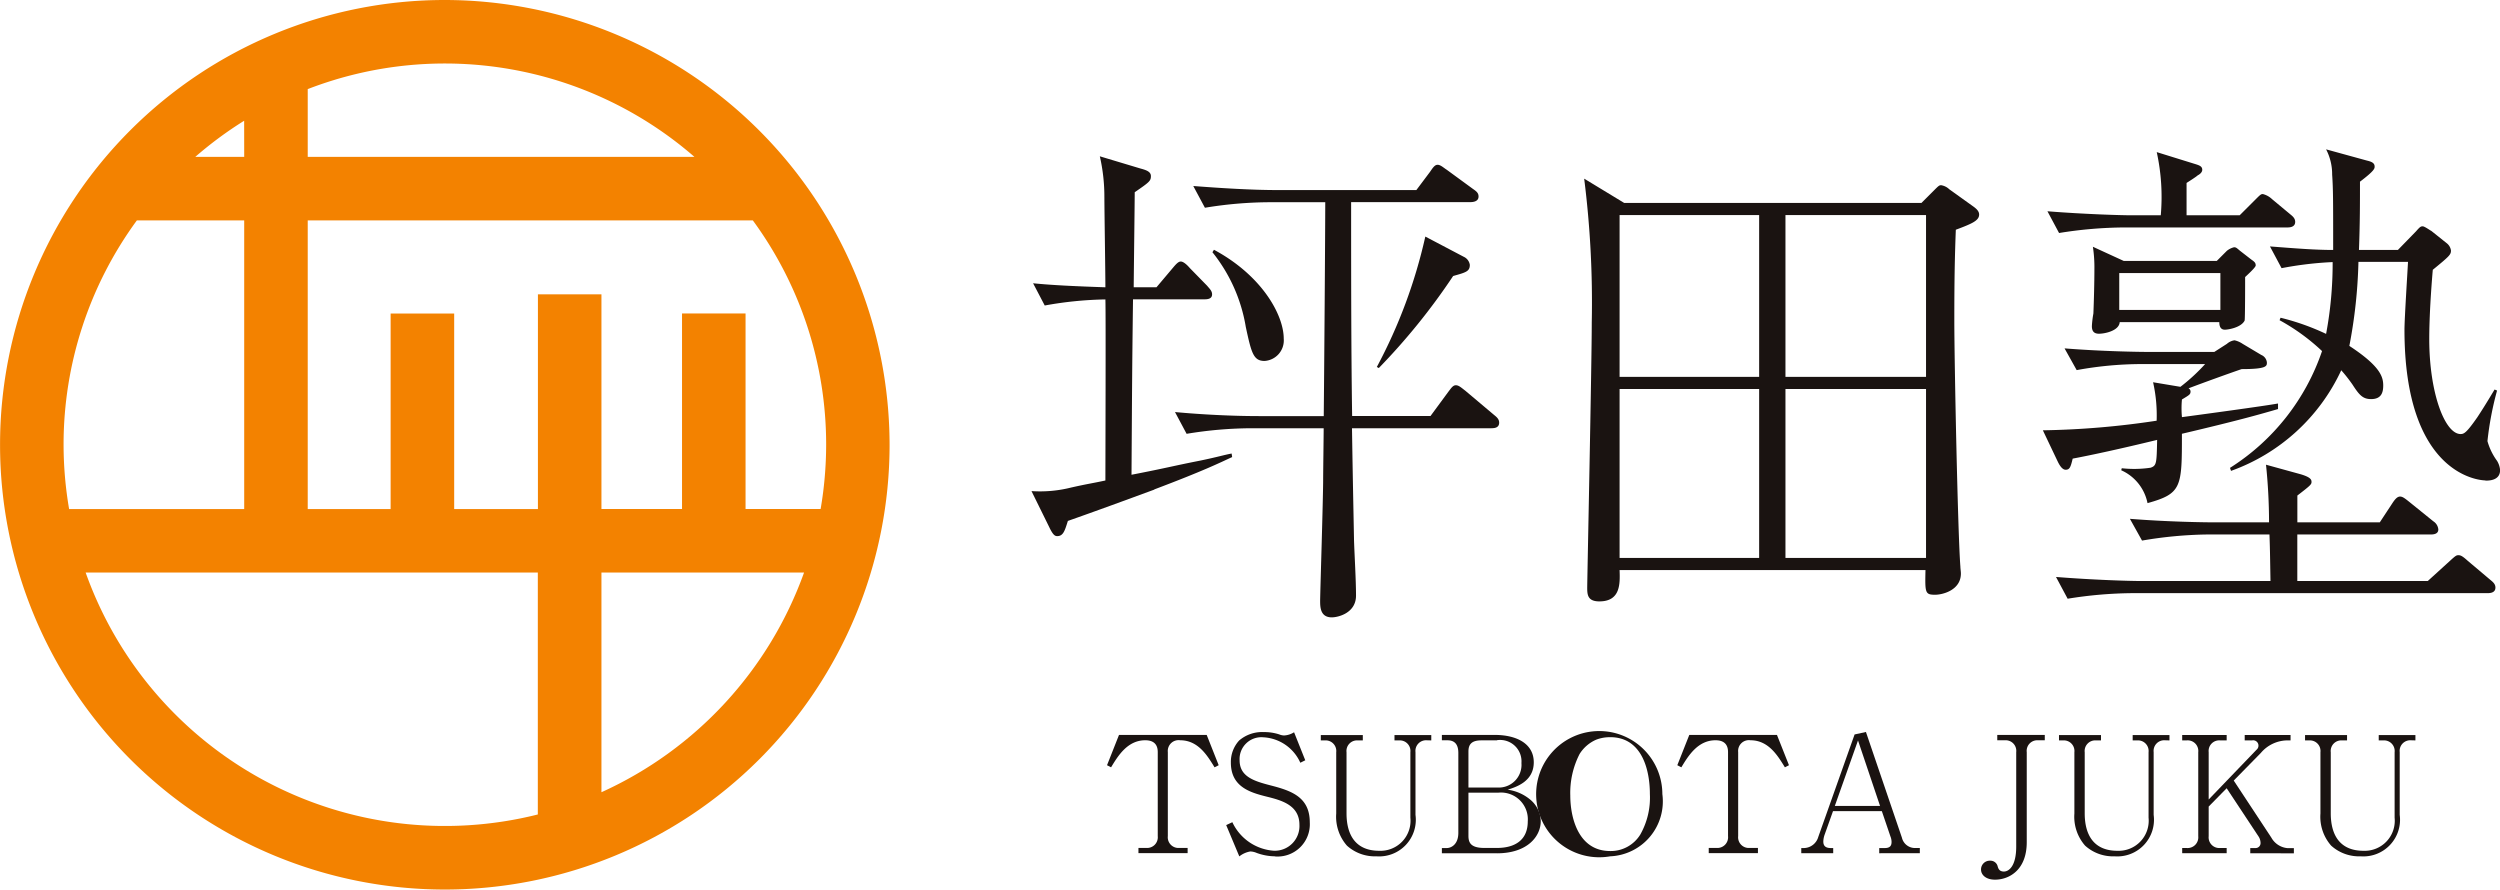 <svg xmlns="http://www.w3.org/2000/svg" width="101.177" height="36.003" viewBox="0 0 101.177 36.003">
  <g id="グループ_1610" data-name="グループ 1610" transform="translate(-249.246 -637.929)">
    <path id="パス_335" data-name="パス 335" d="M267.248,637.929a18,18,0,1,0,18,18,18.022,18.022,0,0,0-18-18m15.207,20.6h-3.036v-7.914h-2.571v7.914h-3.261V649.84h-2.571v8.692h-3.389v-7.914h-2.572v7.914H261.7V646.849h18.014a15.34,15.34,0,0,1,2.967,9.082,15.5,15.5,0,0,1-.224,2.6m-5.108-14.254H261.7v-2.742a15.386,15.386,0,0,1,15.649,2.742m-18.22,0H257.15a15.5,15.5,0,0,1,1.977-1.461Zm-4.344,2.571h4.344v11.683h-7.086a15.5,15.5,0,0,1-.224-2.6,15.346,15.346,0,0,1,2.966-9.082M252.712,661.1h18.3v9.791a15.429,15.429,0,0,1-18.3-9.791m20.875,8.891V661.1h8.2a15.511,15.511,0,0,1-8.2,8.891" fill="#f38200"/>
    <path id="パス_336" data-name="パス 336" d="M298.4,668.983c-.289-.472-.662-1.095-1.391-1.095a.438.438,0,0,0-.5.479v3.4a.432.432,0,0,0,.459.479h.342v.211H295.32v-.211h.322a.433.433,0,0,0,.459-.479v-3.4c0-.393-.262-.479-.505-.479-.715,0-1.1.623-1.384,1.095l-.164-.085.485-1.226h3.549l.485,1.226Z" fill="#1a1311"/>
    <path id="パス_337" data-name="パス 337" d="M300.851,672.585a2.2,2.2,0,0,1-.748-.138.718.718,0,0,0-.255-.059.981.981,0,0,0-.446.2l-.531-1.267.249-.117a2.007,2.007,0,0,0,1.685,1.155,1,1,0,0,0,1.03-1.05c0-.814-.761-1-1.358-1.148-.682-.171-1.417-.413-1.417-1.371a1.283,1.283,0,0,1,.335-.892,1.429,1.429,0,0,1,1-.341,1.969,1.969,0,0,1,.617.092.573.573,0,0,0,.2.045.828.828,0,0,0,.406-.13l.453,1.134-.2.1a1.737,1.737,0,0,0-1.5-1.03.882.882,0,0,0-.957.931c0,.669.6.846,1.259,1.017.84.216,1.581.473,1.581,1.495a1.306,1.306,0,0,1-1.417,1.378" fill="#1a1311"/>
    <path id="パス_338" data-name="パス 338" d="M306.991,667.889a.43.43,0,0,0-.459.479v2.538a1.484,1.484,0,0,1-1.581,1.679,1.682,1.682,0,0,1-1.194-.433,1.775,1.775,0,0,1-.433-1.3v-2.479a.43.43,0,0,0-.459-.479H302.7v-.217h1.7v.217h-.2a.429.429,0,0,0-.459.479v2.472c0,.866.36,1.516,1.325,1.516a1.216,1.216,0,0,0,1.259-1.339v-2.649a.43.43,0,0,0-.459-.479h-.184v-.217h1.489v.217Z" fill="#1a1311"/>
    <path id="パス_339" data-name="パス 339" d="M309.825,672.46H307.6v-.21h.2c.164,0,.466-.131.466-.616V668.4c0-.315-.125-.511-.44-.511H307.6v-.217h2.138c.9,0,1.581.361,1.581,1.109,0,.78-.721,1-1.056,1.108a1.8,1.8,0,0,1,.879.374,1.169,1.169,0,0,1,.459.9c0,.618-.544,1.3-1.771,1.3m0-4.571H309.2c-.4,0-.525.164-.525.452V669.8h1.161a.919.919,0,0,0,.984-.99.866.866,0,0,0-.991-.925m.046,2.125h-1.2v1.744c0,.27.085.492.643.492h.511c.715,0,1.247-.307,1.247-1.075a1.085,1.085,0,0,0-1.2-1.161" fill="#1a1311"/>
    <path id="パス_340" data-name="パス 340" d="M314.411,672.585a2.554,2.554,0,1,1,2.112-2.518,2.226,2.226,0,0,1-2.112,2.518m0-4.821a1.529,1.529,0,0,0-.564.1,1.493,1.493,0,0,0-.676.584,3.454,3.454,0,0,0-.374,1.68c0,.86.308,2.243,1.614,2.243a1.4,1.4,0,0,0,1.22-.669,3.03,3.03,0,0,0,.387-1.639c0-.939-.3-2.3-1.607-2.3" fill="#1a1311"/>
    <path id="パス_341" data-name="パス 341" d="M321.482,668.983c-.289-.472-.663-1.095-1.391-1.095a.437.437,0,0,0-.5.479v3.4a.432.432,0,0,0,.459.479h.341v.211H318.4v-.211h.322a.433.433,0,0,0,.459-.479v-3.4c0-.393-.262-.479-.506-.479-.714,0-1.1.623-1.383,1.095l-.164-.085.485-1.226h3.548l.486,1.226Z" fill="#1a1311"/>
    <path id="パス_342" data-name="パス 342" d="M325.3,672.46v-.21h.23c.236,0,.269-.13.269-.249a.6.6,0,0,0-.046-.222l-.348-1.024H323.43l-.341.957a.918.918,0,0,0-.052.27c0,.118.032.268.3.268h.1v.21h-1.292v-.21h.125a.618.618,0,0,0,.564-.452l1.469-4.145.459-.1,1.456,4.277a.542.542,0,0,0,.525.419h.2v.21Zm-.859-4.565-.938,2.65h1.83Z" fill="#1a1311"/>
    <path id="パス_343" data-name="パス 343" d="M331.729,667.889a.429.429,0,0,0-.459.479v3.646c0,1.135-.722,1.516-1.286,1.516-.354,0-.564-.184-.564-.413a.353.353,0,0,1,.368-.355.3.3,0,0,1,.3.21c.026.1.066.229.256.229.21,0,.5-.229.5-1.009v-3.824a.429.429,0,0,0-.459-.479h-.308v-.217H332v.217Z" fill="#1a1311"/>
    <path id="パス_344" data-name="パス 344" d="M336.865,667.889a.43.43,0,0,0-.459.479v2.538a1.484,1.484,0,0,1-1.581,1.679,1.682,1.682,0,0,1-1.194-.433,1.775,1.775,0,0,1-.433-1.3v-2.479a.43.43,0,0,0-.459-.479h-.164v-.217h1.7v.217h-.2a.429.429,0,0,0-.459.479v2.472c0,.866.36,1.516,1.324,1.516a1.217,1.217,0,0,0,1.26-1.339v-2.649a.43.43,0,0,0-.459-.479h-.184v-.217h1.489v.217Z" fill="#1a1311"/>
    <path id="パス_345" data-name="パス 345" d="M340.316,672.46v-.21h.2a.2.2,0,0,0,.216-.216.489.489,0,0,0-.092-.269l-1.279-1.935-.728.741v1.2a.432.432,0,0,0,.459.478h.269v.21h-1.8v-.21h.184a.434.434,0,0,0,.466-.478v-3.4a.431.431,0,0,0-.466-.478h-.184v-.217h1.8v.217h-.269a.429.429,0,0,0-.459.478v1.915l1.935-2.013a.216.216,0,0,0-.177-.38h-.3v-.217h1.856v.217h-.1a1.421,1.421,0,0,0-1.1.505l-1.1,1.121,1.522,2.309a.834.834,0,0,0,.656.426h.256v.21Z" fill="#1a1311"/>
    <path id="パス_346" data-name="パス 346" d="M346.823,667.889a.43.43,0,0,0-.459.479v2.538a1.484,1.484,0,0,1-1.581,1.679,1.682,1.682,0,0,1-1.194-.433,1.775,1.775,0,0,1-.433-1.3v-2.479a.43.43,0,0,0-.459-.479h-.164v-.217h1.7v.217h-.2a.429.429,0,0,0-.459.479v2.472c0,.866.36,1.516,1.324,1.516a1.216,1.216,0,0,0,1.26-1.339v-2.649a.43.43,0,0,0-.459-.479h-.184v-.217H347v.217Z" fill="#1a1311"/>
    <path id="パス_347" data-name="パス 347" d="M295.964,657.743c-1.167.429-2.333.859-3.5,1.268-.123.389-.184.615-.43.615-.081,0-.163-.021-.327-.369l-.716-1.453a5.134,5.134,0,0,0,1.6-.143c.634-.144.819-.164,1.391-.286,0-.533.021-6.877,0-7.328a15,15,0,0,0-2.455.246l-.471-.9c.8.081,1.739.122,2.926.163,0-.594-.041-3.131-.041-3.642a7.332,7.332,0,0,0-.184-1.659l1.638.492c.225.061.429.123.429.307,0,.2-.061.245-.655.655,0,.41-.041,3.561-.041,3.847h.921l.656-.777c.122-.144.225-.266.327-.266s.245.122.368.266l.7.716c.1.123.2.205.2.348,0,.184-.184.2-.307.2H295.1c-.041,3.132-.041,4.115-.061,7.1,1.474-.286,1.637-.348,2.783-.573.778-.163.941-.225,1.269-.286l.021.143c-.533.245-1.147.552-3.152,1.31m13.65-2.477h-5.648c.041,2.559.061,3.357.082,4.524.02.633.081,1.616.081,2.251,0,.7-.716.879-.982.879-.47,0-.47-.429-.47-.675,0-.266.122-4.134.122-4.911,0-.308.021-1.741.021-2.068h-2.907a16.379,16.379,0,0,0-2.64.226l-.47-.881c1.064.1,2.333.164,3.4.164h2.62c.02-1.944.061-7.531.061-8.656H300.65a16.355,16.355,0,0,0-2.64.224l-.471-.88c1.065.082,2.333.164,3.4.164h5.628l.553-.737c.1-.143.184-.286.306-.286s.246.123.369.2l1.064.778c.143.1.225.164.225.307,0,.205-.225.226-.327.226h-4.83c0,2.884,0,5.893.041,8.656h3.172l.736-1c.082-.1.164-.245.287-.245s.225.1.389.225l1.166.982c.1.082.2.164.2.308,0,.224-.225.224-.307.224m-9.189-2.722c-.45,0-.532-.327-.757-1.371a6.526,6.526,0,0,0-1.351-3.029l.062-.1c1.944,1.043,2.824,2.64,2.824,3.6a.832.832,0,0,1-.778.9m7.634-3.438a25.987,25.987,0,0,1-3.009,3.725l-.081-.041a20.778,20.778,0,0,0,1.964-5.28l1.556.819a.424.424,0,0,1,.245.327c0,.266-.163.306-.675.45" fill="#1a1311"/>
    <path id="パス_348" data-name="パス 348" d="M328.4,647.223c-.041,1.064-.061,1.965-.061,3.663s.143,8.677.245,9.967c0,.082.021.2.021.287,0,.674-.737.859-1.044.859-.409,0-.409-.082-.389-1H314.792c.02.553.041,1.269-.819,1.269-.471,0-.491-.266-.491-.553,0-.307.184-9.045.184-10.744a40.038,40.038,0,0,0-.307-5.812l1.617.982H327.01l.491-.491c.2-.2.225-.225.307-.225a.619.619,0,0,1,.327.164l.942.675c.143.1.266.205.266.347,0,.246-.287.37-.942.615m-7.961-.594h-5.648v6.55h5.648Zm0,7.041h-5.648v6.835h5.648Zm6.754-7.041h-5.689v6.55h5.689Zm0,7.041h-5.689v6.835h5.689Z" fill="#1a1311"/>
    <path id="パス_349" data-name="パス 349" d="M337.55,655.491c0,2.149,0,2.414-1.392,2.8a1.853,1.853,0,0,0-1.064-1.33l.021-.082a4.558,4.558,0,0,0,1.166-.021c.246-.082.246-.184.266-1.126-1.514.368-2.66.615-3.418.758-.082.348-.122.45-.286.45s-.287-.266-.327-.348l-.594-1.248a33.808,33.808,0,0,0,4.605-.389,6.094,6.094,0,0,0-.144-1.556l1.106.185a7.446,7.446,0,0,0,1-.921h-2.579a14.665,14.665,0,0,0-2.619.245l-.491-.88c1.535.123,3.028.144,3.4.144h2.661l.511-.328a.588.588,0,0,1,.307-.143.963.963,0,0,1,.328.143l.757.451a.368.368,0,0,1,.225.306c0,.143,0,.266-1.023.266-.594.205-1.555.553-2.149.778a.148.148,0,0,1,.082.122c0,.124-.041.144-.348.329a3.841,3.841,0,0,0,0,.715c.614-.082,3.336-.45,3.888-.552v.225c-.777.225-1.555.45-3.888,1m4.277-8.35h-6.61a17.051,17.051,0,0,0-2.64.225l-.471-.88c1.535.122,3.009.163,3.4.163h1.187a8.491,8.491,0,0,0-.163-2.557l1.514.47c.205.062.328.1.328.246,0,.1-.1.184-.185.225-.061.062-.389.266-.45.307v1.309h2.149l.614-.613c.225-.225.246-.246.327-.246a.838.838,0,0,1,.369.205l.737.613c.1.082.2.164.2.308,0,.184-.164.225-.307.225m8.105,14.8H335.565a17.076,17.076,0,0,0-2.64.226l-.471-.881c1.535.123,3.008.164,3.4.164h5.28c-.02-1.187-.02-1.309-.041-1.883h-2.537a16.792,16.792,0,0,0-2.62.247l-.491-.881c1.535.123,3.029.143,3.4.143h2.231a22.7,22.7,0,0,0-.123-2.333l1.412.389c.409.123.43.225.43.308,0,.1-.041.142-.573.551v1.085h3.336l.511-.777c.082-.123.184-.267.308-.267.1,0,.184.062.388.226l.962.777a.439.439,0,0,1,.2.327c0,.185-.184.205-.307.205h-5.4v1.883h5.28l.9-.818c.246-.226.266-.226.349-.226s.163.041.368.226l.921.777c.1.082.2.164.2.307,0,.184-.163.225-.306.225m-9.824-12.791c0,.226,0,1.7-.02,1.76-.144.287-.676.369-.8.369-.2,0-.225-.184-.225-.307h-4.031c-.021.347-.594.47-.839.47-.2,0-.287-.1-.287-.306a3.991,3.991,0,0,1,.061-.512c.021-.491.041-1.289.041-1.78a5.574,5.574,0,0,0-.061-.921l1.248.573h3.766l.409-.41a.76.76,0,0,1,.287-.143c.082,0,.1.021.245.143l.45.349c.144.1.184.142.184.245,0,.082-.368.409-.429.47m-1-.164h-4.093v1.494h4.093Zm10.724,8.392c-.266,0-3.274-.246-3.274-6.1,0-.43.123-2.333.143-2.743h-2.006a20.271,20.271,0,0,1-.368,3.4c1.248.818,1.371,1.249,1.371,1.6,0,.266-.061.553-.491.553-.348,0-.491-.184-.757-.594a6.181,6.181,0,0,0-.451-.573,7.825,7.825,0,0,1-4.461,4.072l-.041-.122a9.029,9.029,0,0,0,3.725-4.727,8.311,8.311,0,0,0-1.719-1.249l.04-.1a9.713,9.713,0,0,1,1.843.654,15.465,15.465,0,0,0,.265-2.906,14.169,14.169,0,0,0-2.067.246l-.47-.88c1.064.082,1.822.143,2.558.143,0-2.025,0-2.455-.041-3.049a2.181,2.181,0,0,0-.245-1.023l1.636.45c.164.041.328.082.328.246,0,.081,0,.163-.593.613,0,.86,0,1.679-.041,2.763h1.575l.737-.757c.144-.164.184-.2.266-.2s.328.184.348.184l.614.491a.453.453,0,0,1,.184.306c0,.165-.061.226-.736.779-.062.716-.143,1.883-.143,2.8,0,2.189.634,3.847,1.269,3.847.143,0,.245-.061.675-.676.2-.306.306-.47.7-1.126l.1.042a12.884,12.884,0,0,0-.389,2.046,2.488,2.488,0,0,0,.389.8.871.871,0,0,1,.123.369c0,.43-.451.43-.594.43" fill="#1a1311"/>
  </g>
</svg>
